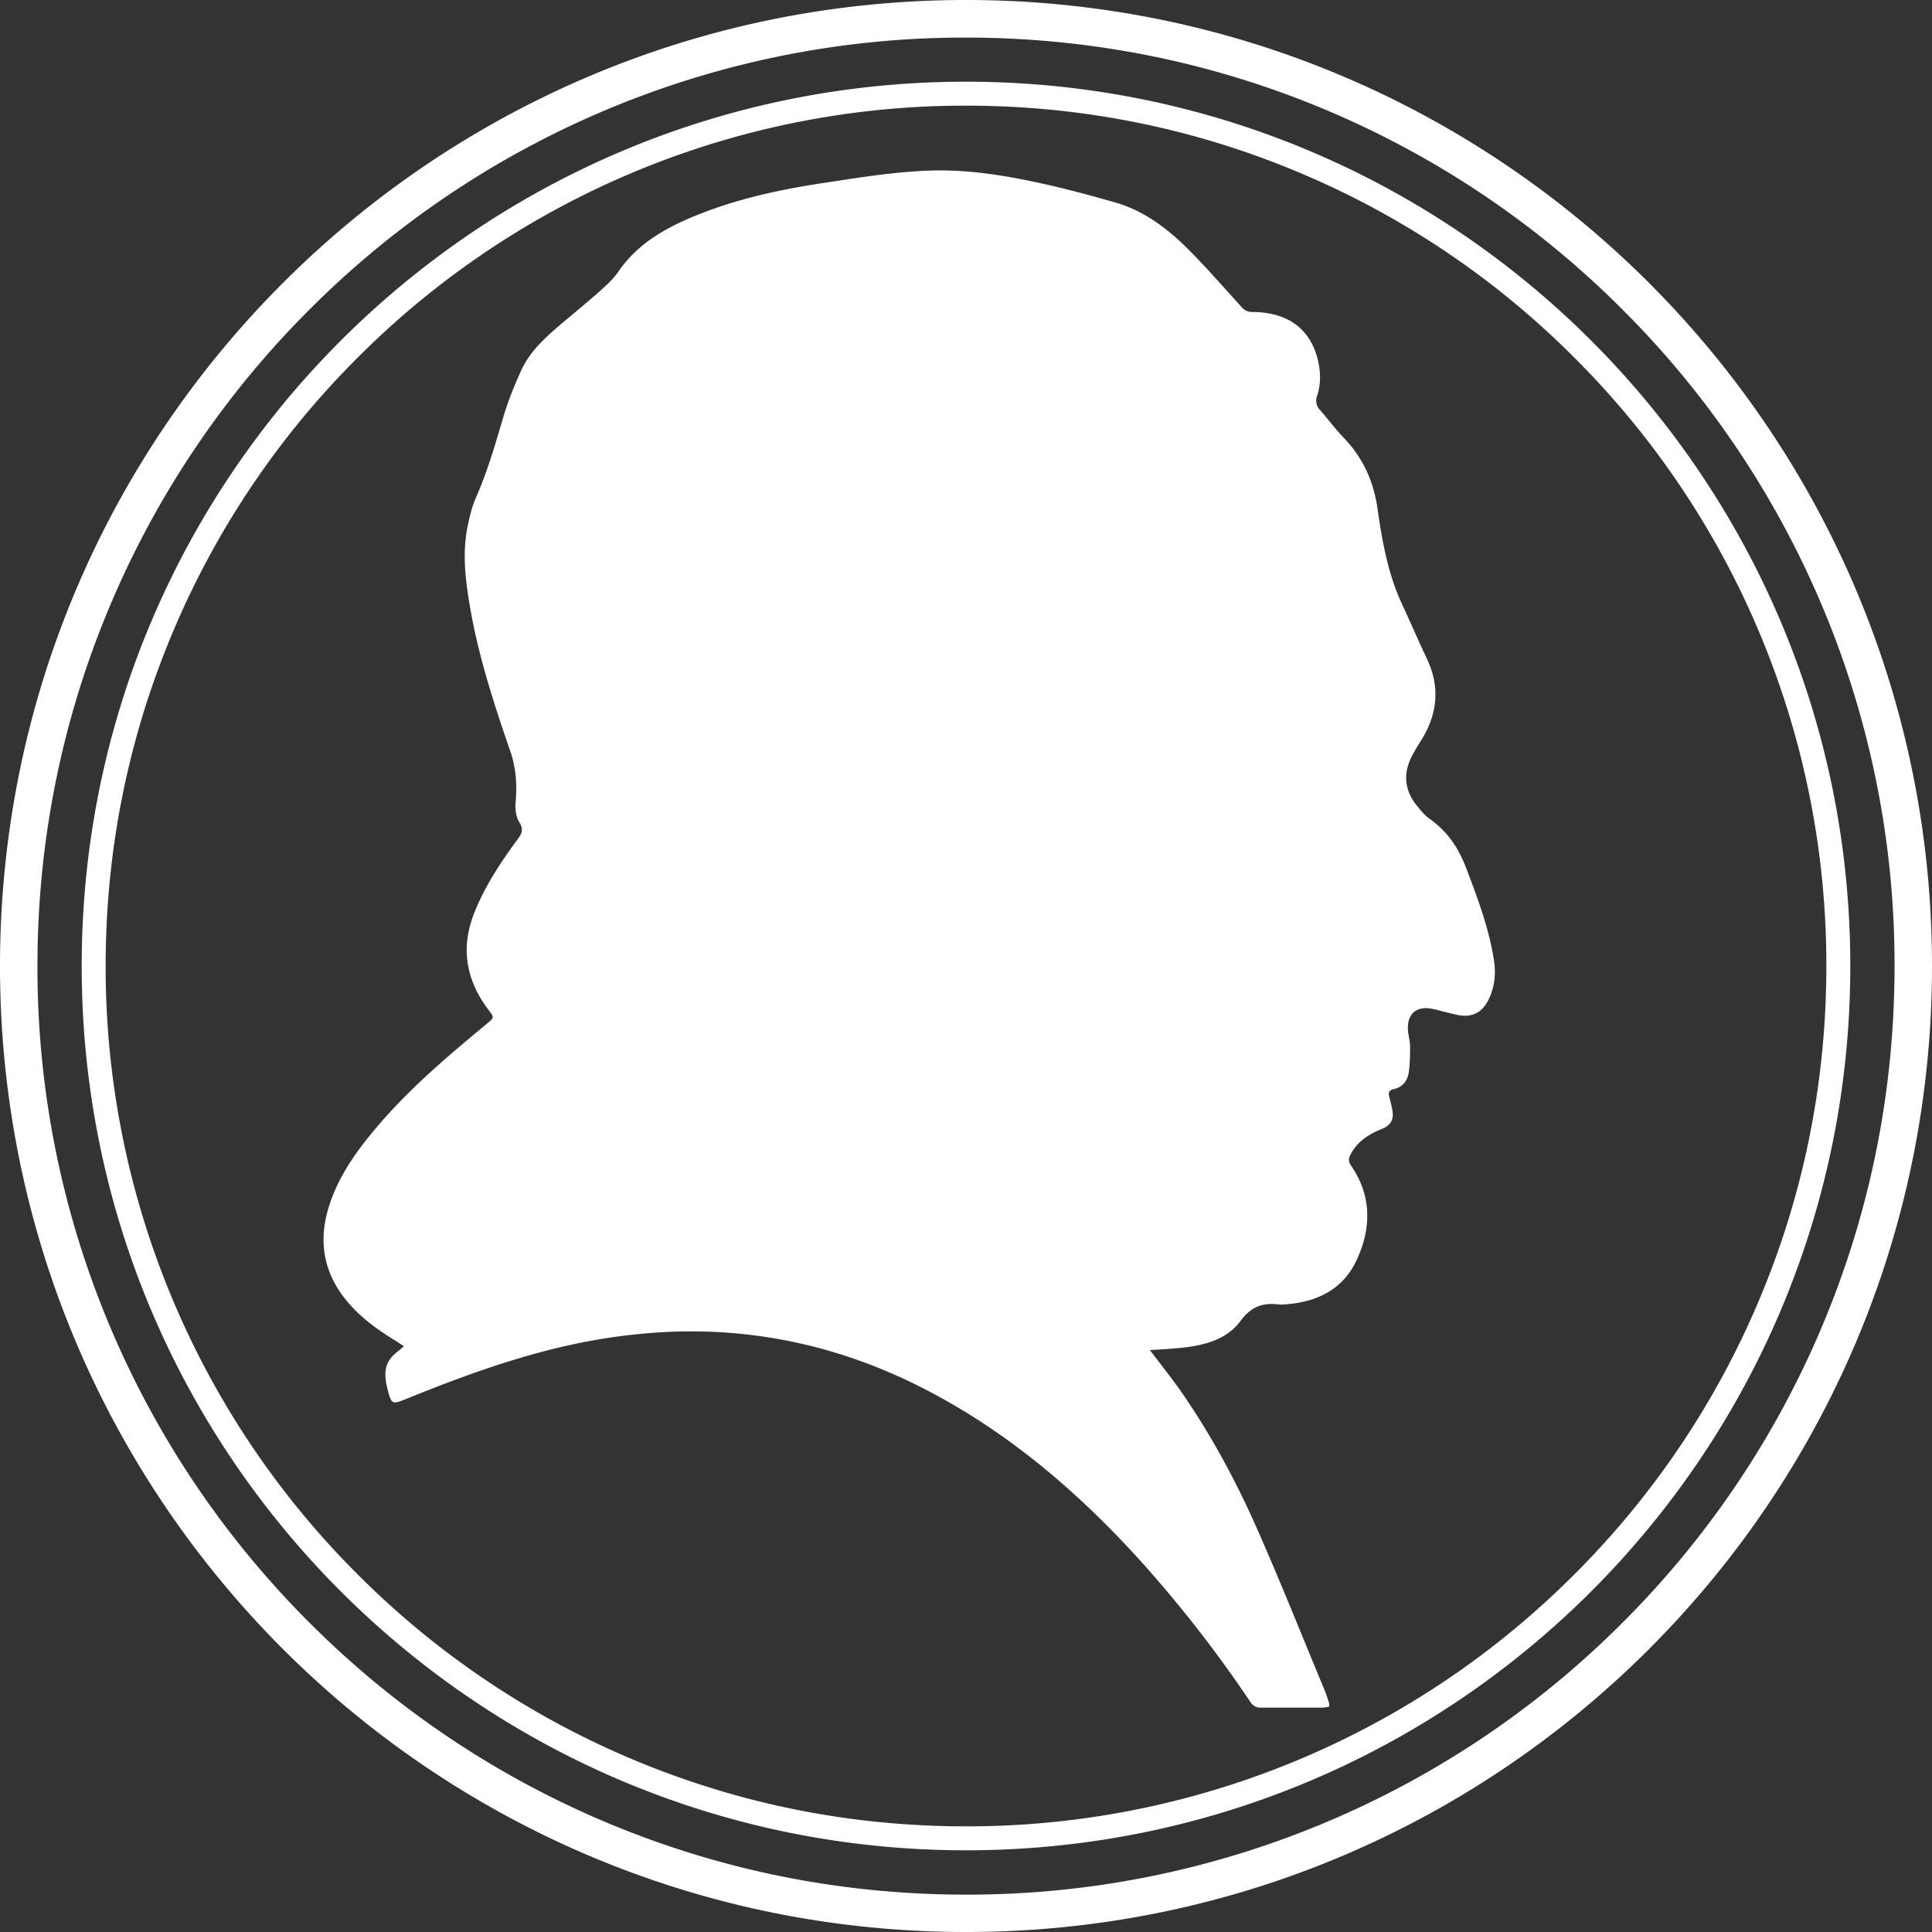 <svg width="70" height="70" viewBox="0 0 70 70" xmlns="http://www.w3.org/2000/svg">
    <rect x="0" y="0" width="70" height="70" fill="#333333" stroke="none"/>
    <g fill="#FFF" fill-rule="nonzero">
        <path d="M41.664 48.917c.416.551.823 1.058 1.19 1.589 1.066 1.552 1.955 3.21 2.712 4.93.848 1.923 1.626 3.878 2.433 5.817.062.152.111.313.16.47.009.024 0 .057-.004.119-.09.008-.18.029-.275.029h-2.19a.418.418 0 0 1-.387-.206 45.907 45.907 0 0 0-3.96-5.088c-2.182-2.412-4.614-4.52-7.496-6.067-2.193-1.182-4.523-1.935-7.005-2.182-1.577-.16-3.145-.099-4.713.132-2.573.379-4.997 1.247-7.393 2.219-.535.218-.552.21-.7-.363-.094-.378-.136-.761.111-1.095.124-.164.31-.284.49-.444l-.292-.19c-.675-.411-1.313-.872-1.815-1.494-.79-.98-.988-2.07-.647-3.264.322-1.12.976-2.05 1.713-2.926 1.193-1.425 2.605-2.618 4.03-3.8.284-.234.288-.234.07-.518-.433-.572-.72-1.202-.778-1.923-.05-.646.11-1.255.37-1.84.383-.868.906-1.654 1.47-2.416.148-.201.222-.358.057-.617-.12-.19-.156-.47-.136-.7.062-.642.02-1.255-.19-1.869-.58-1.683-1.135-3.379-1.444-5.137-.177-1.016-.313-2.041-.09-3.07.07-.334.152-.671.288-.98.428-.967.712-1.976 1.012-2.984.165-.548.383-1.083.618-1.606.341-.757.963-1.284 1.58-1.807.445-.374.898-.745 1.334-1.136.222-.201.449-.411.617-.658.626-.914 1.511-1.47 2.499-1.902 1.585-.691 3.256-1.058 4.952-1.313 1.251-.19 2.507-.395 3.762-.444 1-.042 2.025.065 3.017.242 1.272.227 2.527.552 3.77.91 1.042.296 1.898.947 2.656 1.704.662.667 1.284 1.38 1.918 2.079.11.123.214.185.395.185 1.288.008 2.1.61 2.375 1.737.103.432.115.873-.025 1.297a.484.484 0 0 0 .111.527c.293.337.564.7.873 1.02.683.717 1.062 1.565 1.202 2.54.169 1.186.379 2.367.889 3.466.305.654.589 1.317.897 1.967.498 1.046.387 2.038-.222 2.997a6.761 6.761 0 0 0-.325.556c-.309.613-.264 1.206.164 1.75.145.18.293.374.482.505.65.453 1.058 1.07 1.334 1.8.411 1.082.819 2.168 1 3.321.078.498.029.992-.206 1.453-.23.457-.61.642-1.111.535-.297-.062-.585-.148-.881-.214-.61-.14-.972.181-.914.803.017.185.074.366.074.547 0 .309-.004.622-.045.926-.045.321-.222.56-.564.63-.165.037-.185.14-.144.284.041.148.078.3.107.453.07.362-.045.568-.391.708-.473.19-.88.453-1.124.926-.074.144-.078.251.025.4.749 1.09.737 2.26.202 3.412-.515 1.111-1.499 1.551-2.68 1.617-.037 0-.078.004-.115 0-.593-.078-1.021.058-1.42.601-.523.704-1.383.898-2.24.976-.337.033-.675.05-1.041.074h.004z"/>
        <path d="M35 1.362c4.54 0 8.949.89 13.094 2.643a33.563 33.563 0 0 1 10.693 7.212A33.563 33.563 0 0 1 66 21.91a33.433 33.433 0 0 1 2.643 13.093c0 4.54-.89 8.949-2.643 13.094a33.563 33.563 0 0 1-7.212 10.694 33.563 33.563 0 0 1-10.693 7.211A33.433 33.433 0 0 1 35 68.646c-4.54 0-8.949-.89-13.094-2.643a33.563 33.563 0 0 1-10.693-7.211A33.563 33.563 0 0 1 4 48.098a33.433 33.433 0 0 1-2.643-13.094c0-4.54.89-8.948 2.643-13.093a33.563 33.563 0 0 1 7.212-10.694 33.563 33.563 0 0 1 10.693-7.212A33.433 33.433 0 0 1 35 1.362M35 0C15.67 0 0 15.67 0 35s15.67 35 35 35 35-15.67 35-35S54.33 0 35 0z"/>
        <path d="M35 3.828c4.21 0 8.29.823 12.135 2.45a31.038 31.038 0 0 1 9.907 6.68A31.062 31.062 0 0 1 66.172 35c0 4.21-.823 8.29-2.45 12.135a31.038 31.038 0 0 1-6.68 9.907A31.062 31.062 0 0 1 35 66.172c-4.21 0-8.29-.823-12.135-2.45a31.038 31.038 0 0 1-9.907-6.68A31.062 31.062 0 0 1 3.828 35c0-4.21.823-8.29 2.45-12.135a31.038 31.038 0 0 1 6.68-9.907A31.062 31.062 0 0 1 35 3.828m0-.868C17.304 2.96 2.96 17.304 2.96 35c0 17.696 14.344 32.04 32.04 32.04 17.696 0 32.04-14.344 32.04-32.04C67.04 17.304 52.696 2.96 35 2.96z"/>
    </g>
</svg>

